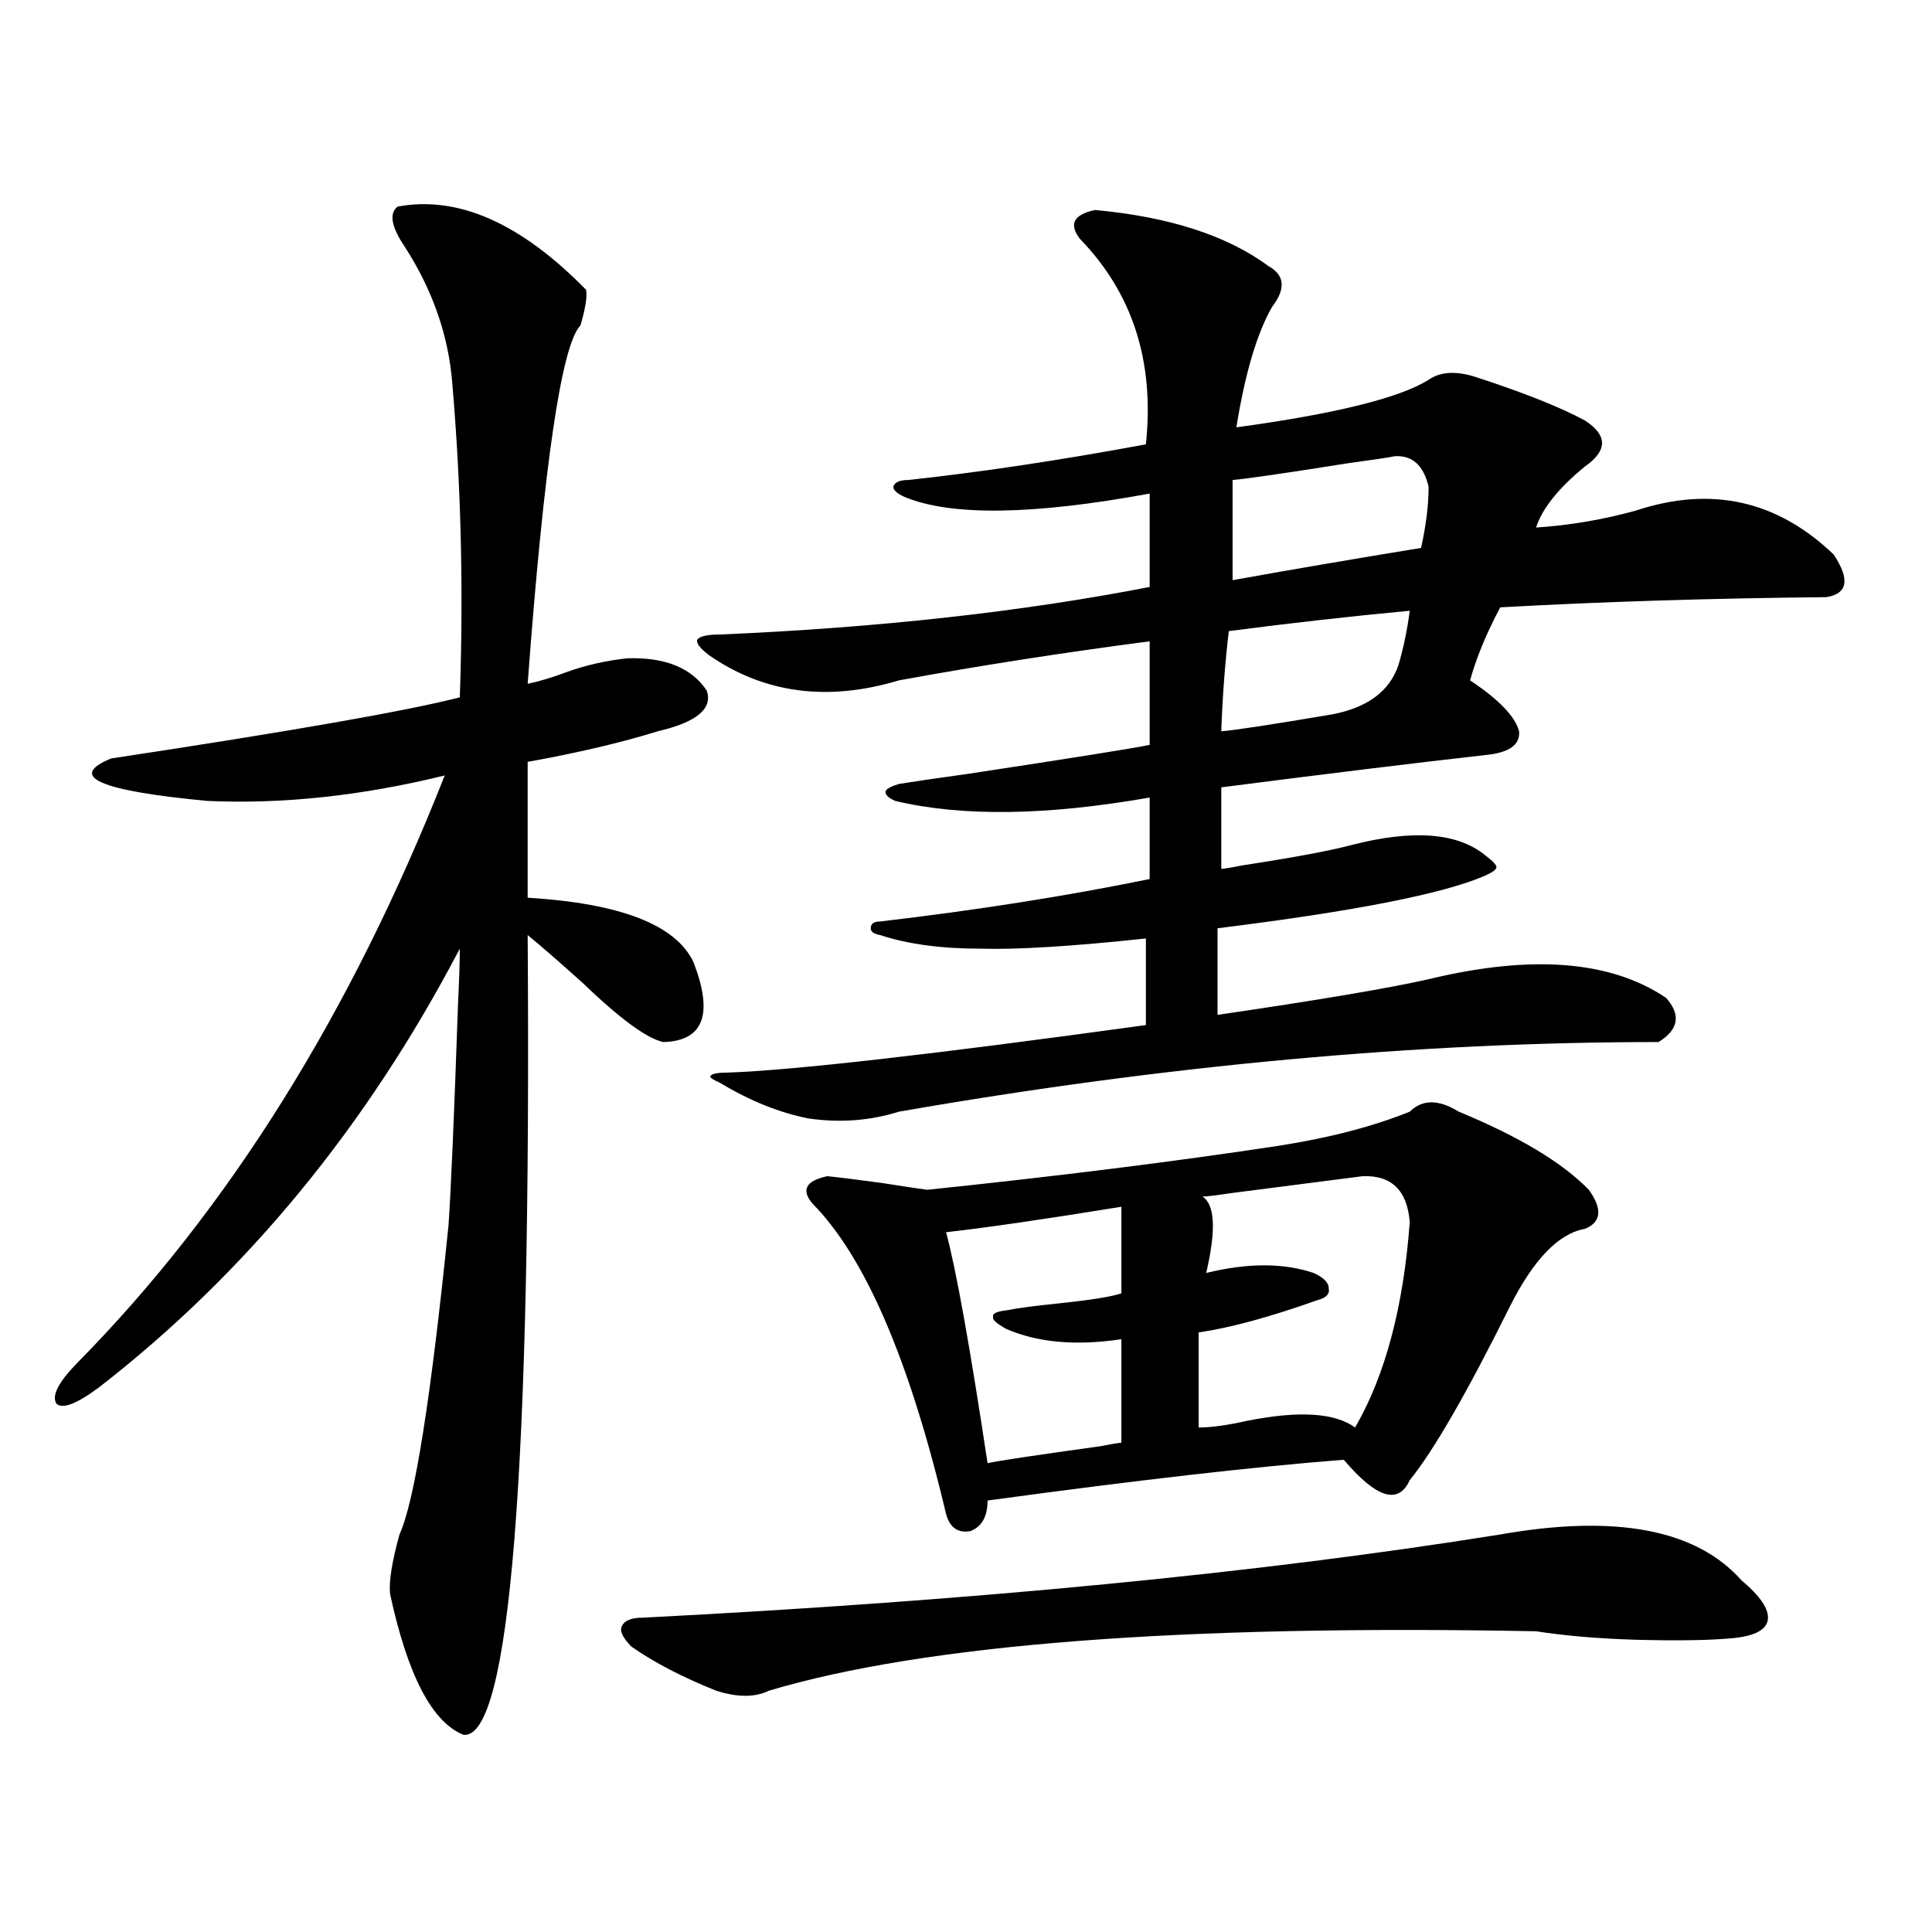 <?xml version="1.0" encoding="utf-8"?>
<!-- Generator: Adobe Illustrator 16.0.0, SVG Export Plug-In . SVG Version: 6.00 Build 0)  -->
<!DOCTYPE svg PUBLIC "-//W3C//DTD SVG 1.1//EN" "http://www.w3.org/Graphics/SVG/1.1/DTD/svg11.dtd">
<svg version="1.1" id="图层_1" xmlns="http://www.w3.org/2000/svg" xmlns:xlink="http://www.w3.org/1999/xlink" x="0px" y="0px"
	 width="1000px" height="1000px" viewBox="0 0 1000 1000" enable-background="new 0 0 1000 1000" xml:space="preserve">
<path d="M205.8,106.938c31.219-5.85,63.733,8.501,97.559,43.066c0.641,3.516-0.335,9.668-2.927,18.457
	c-9.756,9.971-18.871,71.782-27.316,185.449c5.854-1.167,12.683-3.213,20.487-6.152c9.756-3.516,20.152-5.85,31.219-7.031
	c19.512-0.576,33.17,4.985,40.975,16.699c3.247,9.38-5.213,16.411-25.365,21.094c-18.871,5.864-41.31,11.138-67.315,15.82v70.313
	c48.124,2.939,76.736,14.063,85.852,33.398c10.396,26.958,5.198,40.732-15.609,41.309c-8.46-1.758-22.438-12.002-41.95-30.762
	c-11.707-10.547-21.143-18.745-28.292-24.609c1.951,278.325-9.115,416.3-33.17,413.965c-16.265-6.454-28.947-30.762-38.048-72.949
	c-0.655-6.44,0.976-16.699,4.878-30.762c7.805-16.987,16.25-70.313,25.365-159.961c1.296-18.745,2.927-56.538,4.878-113.379
	c0.641-13.472,0.976-23.428,0.976-29.883c-48.139,91.997-110.241,167.583-186.337,226.758c-11.707,8.789-19.191,11.729-22.438,8.789
	c-2.606-4.092,0.976-11.123,10.731-21.094c78.047-79.102,141.46-180.464,190.239-304.102c-42.926,10.547-83.9,14.941-122.924,13.184
	c-55.943-5.273-72.528-12.593-49.755-21.973c93.001-14.063,153.167-24.609,180.483-31.641c1.951-55.659,0.641-109.863-3.902-162.598
	c-1.951-24.609-10.091-48.037-24.39-70.313C202.538,117.484,201.242,110.453,205.8,106.938z M776.518,794.242
	c59.831-10.547,101.461-2.637,124.875,23.73c9.756,8.199,14.299,14.941,13.658,20.215c-0.655,5.273-6.509,8.487-17.561,9.668
	c-11.707,1.168-28.627,1.456-50.73,0.879c-19.512-0.59-36.752-2.06-51.706-4.395c-184.065-3.516-316.425,6.729-397.063,30.762
	c-7.164,3.516-16.265,3.516-27.316,0c-17.561-7.031-32.194-14.652-43.901-22.852c-4.558-4.696-6.188-8.212-4.878-10.547
	c1.296-2.938,4.878-4.395,10.731-4.395C504.329,828.52,652.283,814.169,776.518,794.242z M566.767,108.695
	c38.368,3.516,68.291,13.184,89.754,29.004c8.445,4.697,9.101,11.729,1.951,21.094c-7.805,13.486-13.993,34.277-18.536,62.402
	c51.371-7.031,84.541-15.229,99.51-24.609c5.854-4.092,13.658-4.683,23.414-1.758c25.365,8.213,44.542,15.82,57.56,22.852
	c11.707,7.622,11.707,15.532,0,23.73c-13.658,11.138-22.118,21.685-25.365,31.641c17.561-1.167,34.786-4.092,51.706-8.789
	c39.023-12.881,73.169-5.273,102.437,22.852c8.445,12.896,7.149,20.215-3.902,21.973c-59.846,0.591-116.095,2.349-168.776,5.273
	c-7.164,13.486-12.362,26.079-15.609,37.793c14.954,9.971,23.414,18.76,25.365,26.367c0.641,7.031-5.213,11.138-17.561,12.305
	c-36.432,4.106-81.949,9.668-136.582,16.699v42.188c1.296,0,4.878-0.576,10.731-1.758c26.661-4.092,45.518-7.607,56.584-10.547
	c31.859-8.198,54.953-6.44,69.267,5.273c3.902,2.939,5.854,4.985,5.854,6.152c0,1.182-1.951,2.637-5.854,4.395
	c-21.463,9.38-67.65,18.457-138.533,27.246v44.824c52.026-7.607,88.443-13.76,109.266-18.457
	c53.322-12.881,94.297-9.668,122.924,9.668c7.805,8.789,6.494,16.411-3.902,22.852c-124.234,0-255.283,12.017-393.161,36.035
	c-14.969,4.697-30.578,5.864-46.828,3.516c-14.969-2.925-30.243-9.077-45.853-18.457c-3.902-1.758-5.533-2.925-4.878-3.516
	c0.641-1.167,3.567-1.758,8.78-1.758c33.811-1.167,106.004-9.365,216.58-24.609v-44.824c-38.383,4.106-66.995,5.864-85.852,5.273
	c-20.167,0-37.407-2.334-51.706-7.031c-3.262-0.576-4.878-1.758-4.878-3.516c0-2.334,1.616-3.516,4.878-3.516
	c50.075-5.85,96.583-13.184,139.509-21.973v-42.188c-53.337,9.38-97.238,9.971-131.704,1.758c-3.902-1.758-5.533-3.516-4.878-5.273
	c0.641-1.167,2.927-2.334,6.829-3.516c7.149-1.167,19.177-2.925,36.097-5.273c53.978-8.198,85.196-13.184,93.656-14.941v-53.613
	c-44.877,5.864-88.138,12.607-129.753,20.215c-37.072,11.138-69.922,6.743-98.534-13.184c-4.558-3.516-6.509-6.152-5.854-7.91
	c1.296-1.758,5.198-2.637,11.707-2.637c81.949-3.516,156.094-11.714,222.434-24.609v-48.34
	c-60.486,11.138-102.771,11.729-126.826,1.758c-3.902-1.758-5.854-3.516-5.854-5.273c0.641-2.334,3.247-3.516,7.805-3.516
	c37.713-4.092,78.688-10.244,122.924-18.457c4.543-42.764-6.829-78.223-34.146-106.348
	C553.108,116.029,555.7,111.044,566.767,108.695z M755.055,575.395c31.219,12.896,53.657,26.367,67.315,40.43
	c7.149,9.971,6.494,16.699-1.951,20.215c-13.658,2.349-26.676,15.82-39.023,40.43c-22.118,44.536-39.358,74.419-51.706,89.648
	c-5.854,12.896-17.24,9.38-34.146-10.547c-45.532,3.516-106.994,10.547-184.386,21.094c0,8.213-2.927,13.486-8.78,15.82
	c-6.509,1.182-10.731-1.758-12.683-8.789c-18.871-79.678-41.95-133.291-69.267-160.84c-5.854-7.031-3.262-11.714,7.805-14.063
	c5.854,0.591,15.274,1.758,28.292,3.516c11.052,1.758,18.856,2.939,23.414,3.516c67.636-7.031,128.442-14.639,182.435-22.852
	c26.006-4.092,48.444-9.956,67.315-17.578C736.184,568.954,744.644,568.954,755.055,575.395z M580.425,624.613
	c-39.679,6.455-69.922,10.85-90.729,13.184c5.198,19.336,12.348,59.189,21.463,119.531c5.198-1.167,24.71-4.092,58.535-8.789
	c5.854-1.167,9.421-1.758,10.731-1.758v-53.613c-23.414,3.516-43.261,1.758-59.511-5.273c-5.213-2.925-7.484-4.971-6.829-6.152
	c-0.655-1.758,1.616-2.925,6.829-3.516c5.854-1.167,14.634-2.334,26.341-3.516c16.905-1.758,27.957-3.516,33.17-5.273V624.613z
	 M705.3,608.793c-9.115,1.182-31.874,4.106-68.291,8.789c-7.805,1.182-12.683,1.758-14.634,1.758
	c6.494,4.106,7.149,17.29,1.951,39.551c21.463-5.273,39.999-5.273,55.608,0c5.198,2.349,7.805,4.985,7.805,7.91
	c0.641,2.939-1.311,4.985-5.854,6.152c-24.725,8.789-45.212,14.365-61.462,16.699v49.219c6.494,0,14.954-1.167,25.365-3.516
	c26.661-5.273,45.197-4.092,55.608,3.516c15.609-26.943,25.03-62.402,28.292-106.348C728.379,616.127,720.254,608.217,705.3,608.793
	z M729.689,316.117c-31.219,2.939-62.438,6.455-93.656,10.547c-1.951,16.411-3.262,33.701-3.902,51.855
	c7.149-0.576,26.341-3.516,57.56-8.789c18.201-3.516,29.588-12.002,34.146-25.488C726.428,335.453,728.379,326.088,729.689,316.117z
	 M721.885,236.137c-2.606,0.591-10.411,1.758-23.414,3.516c-33.17,5.273-53.337,8.213-60.486,8.789v51.855
	c29.268-5.273,61.782-10.835,97.559-16.699c2.592-11.714,3.902-22.261,3.902-31.641
	C736.839,240.834,730.985,235.561,721.885,236.137z"/>
</svg>
